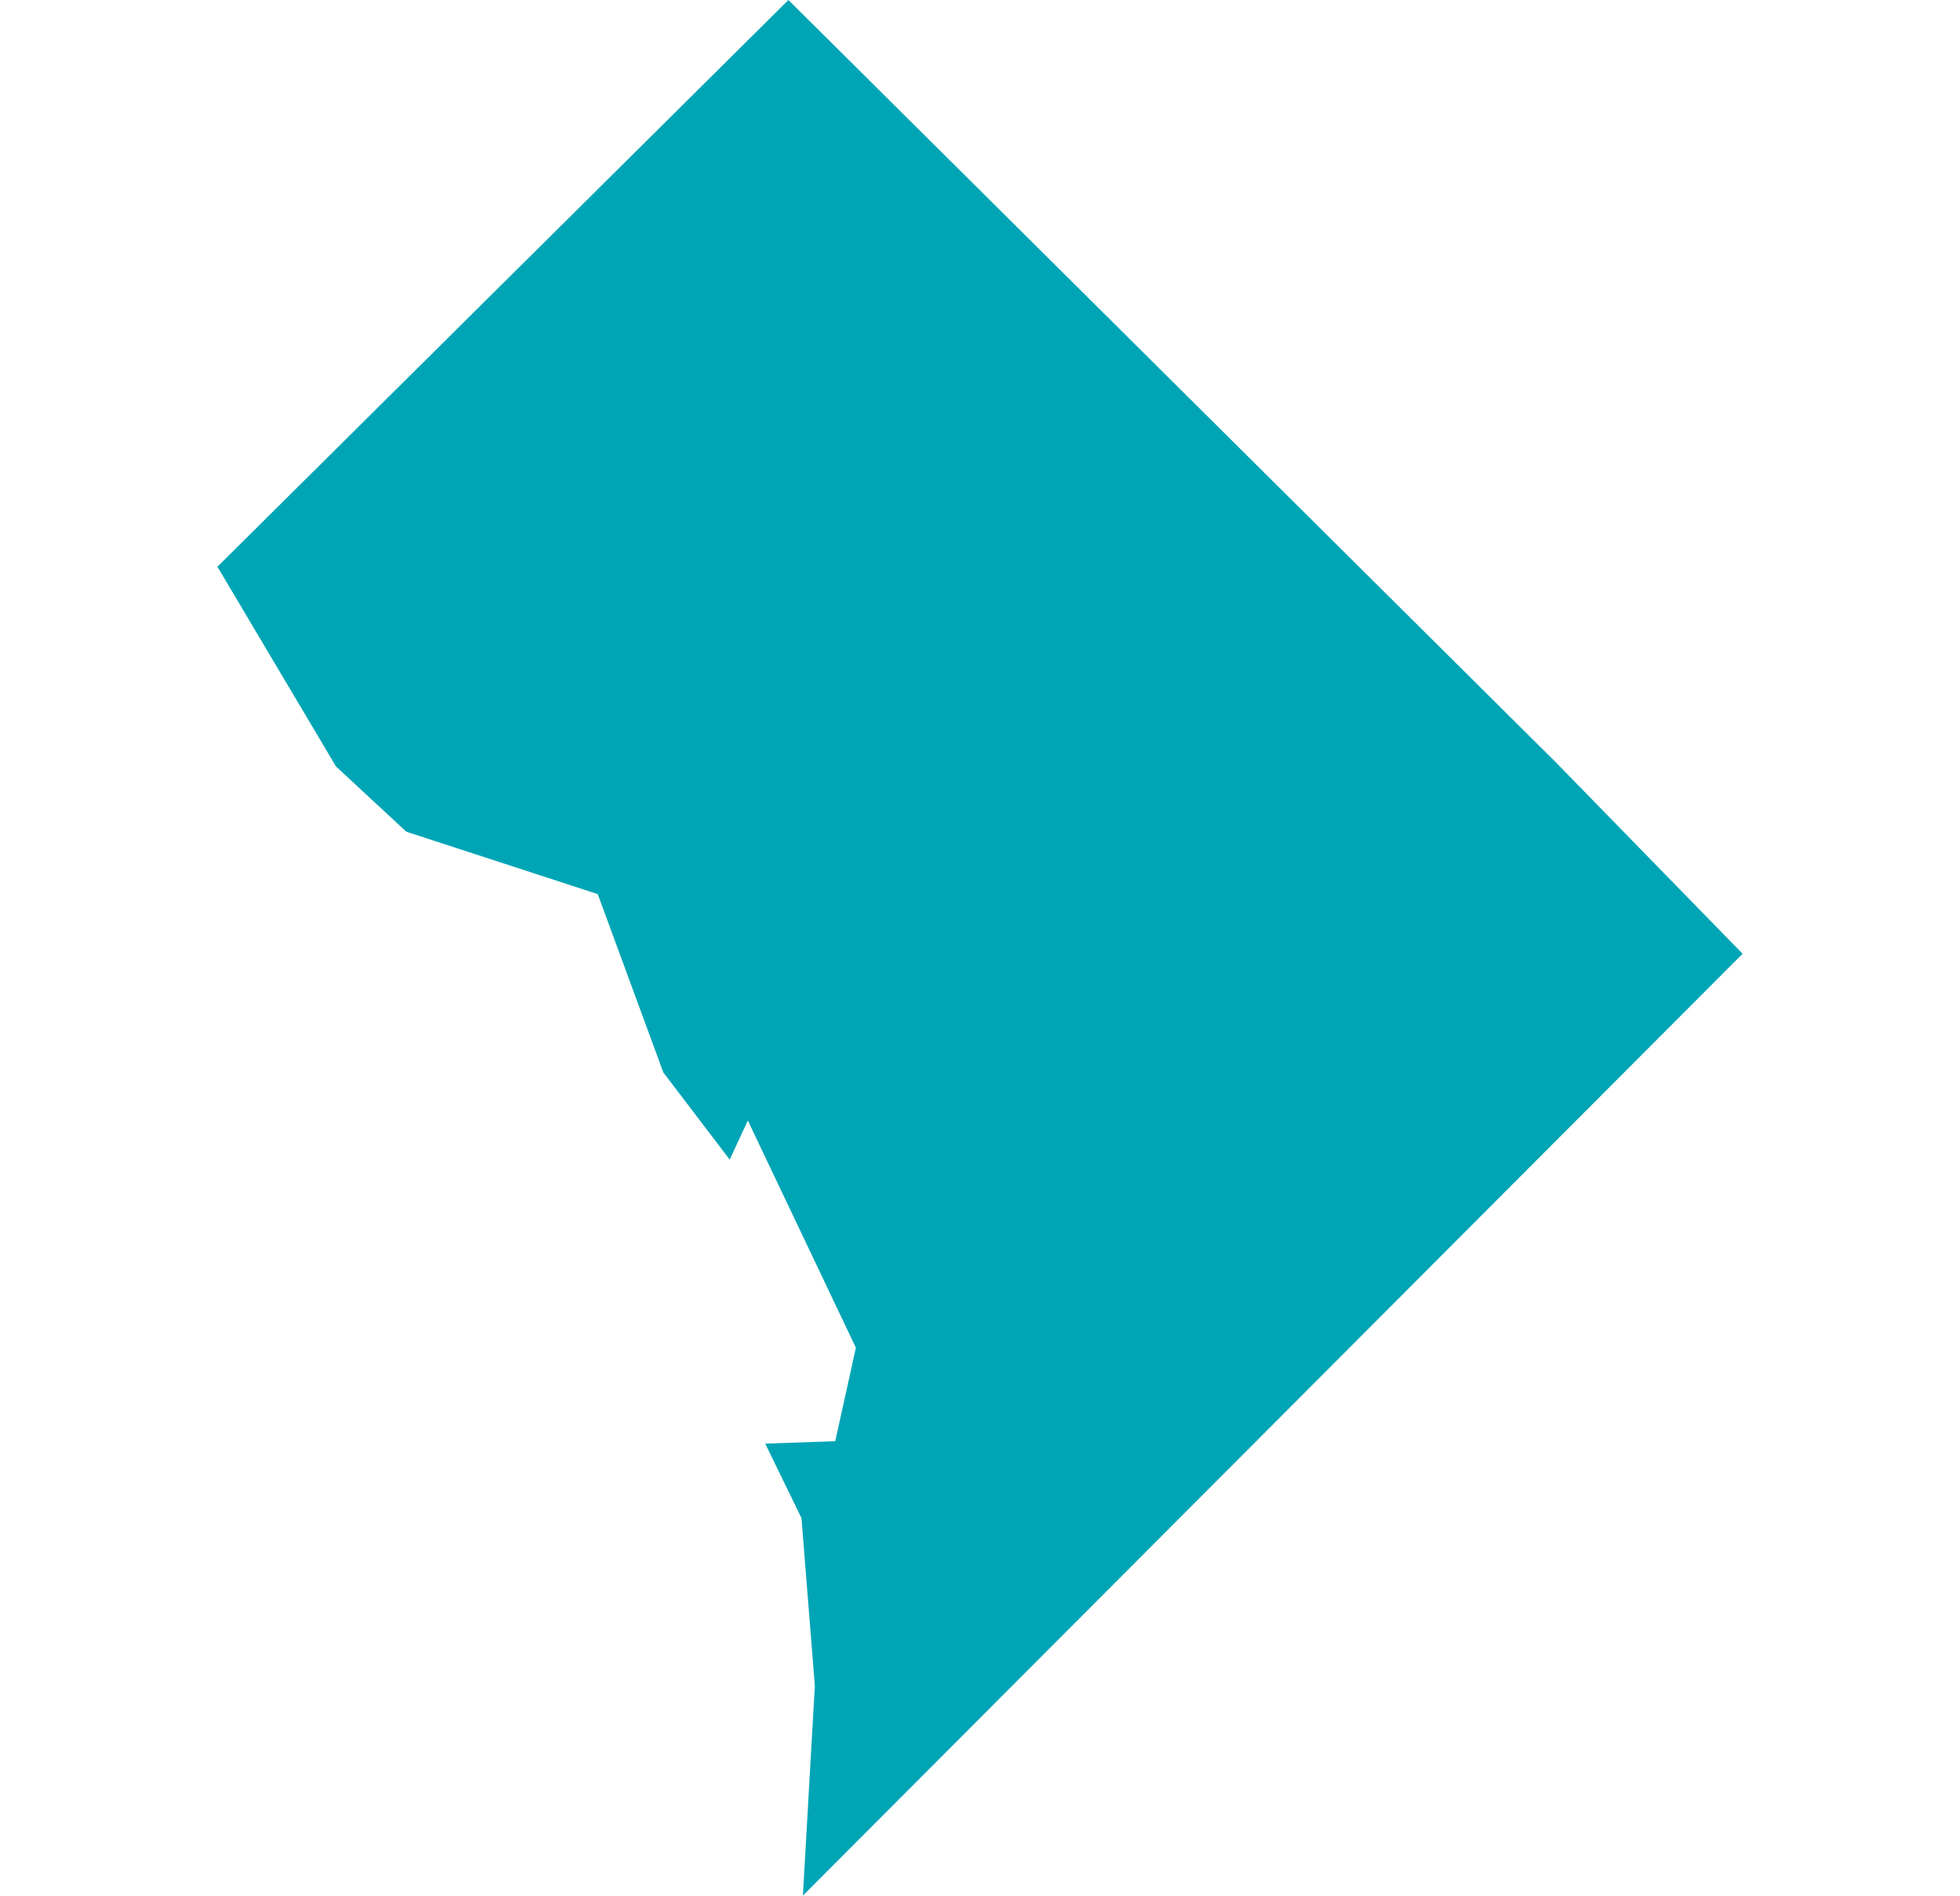 <svg className="w-full" height="100%" preserveAspectRatio="xMinYMin" version="1.1" viewBox="0 0 489 472.863"
  width="100%" xmlns="http://www.w3.org/2000/svg">
  <g transform="translate(0, 0)">
    <path
      d="M54.242,141.369L196.705,0L388.27,190.27L434.758,237.913L200.312,472.863L203.295,420.541L199.962,378.691L190.917,360.112L208.387,359.508L213.531,336.192L186.575,279.51L182.055,289.267L165.495,267.526L149.132,223.041L101.377,207.472L83.831,191.197Z"
      fill="#00A5B5"></path>
  </g>
</svg>